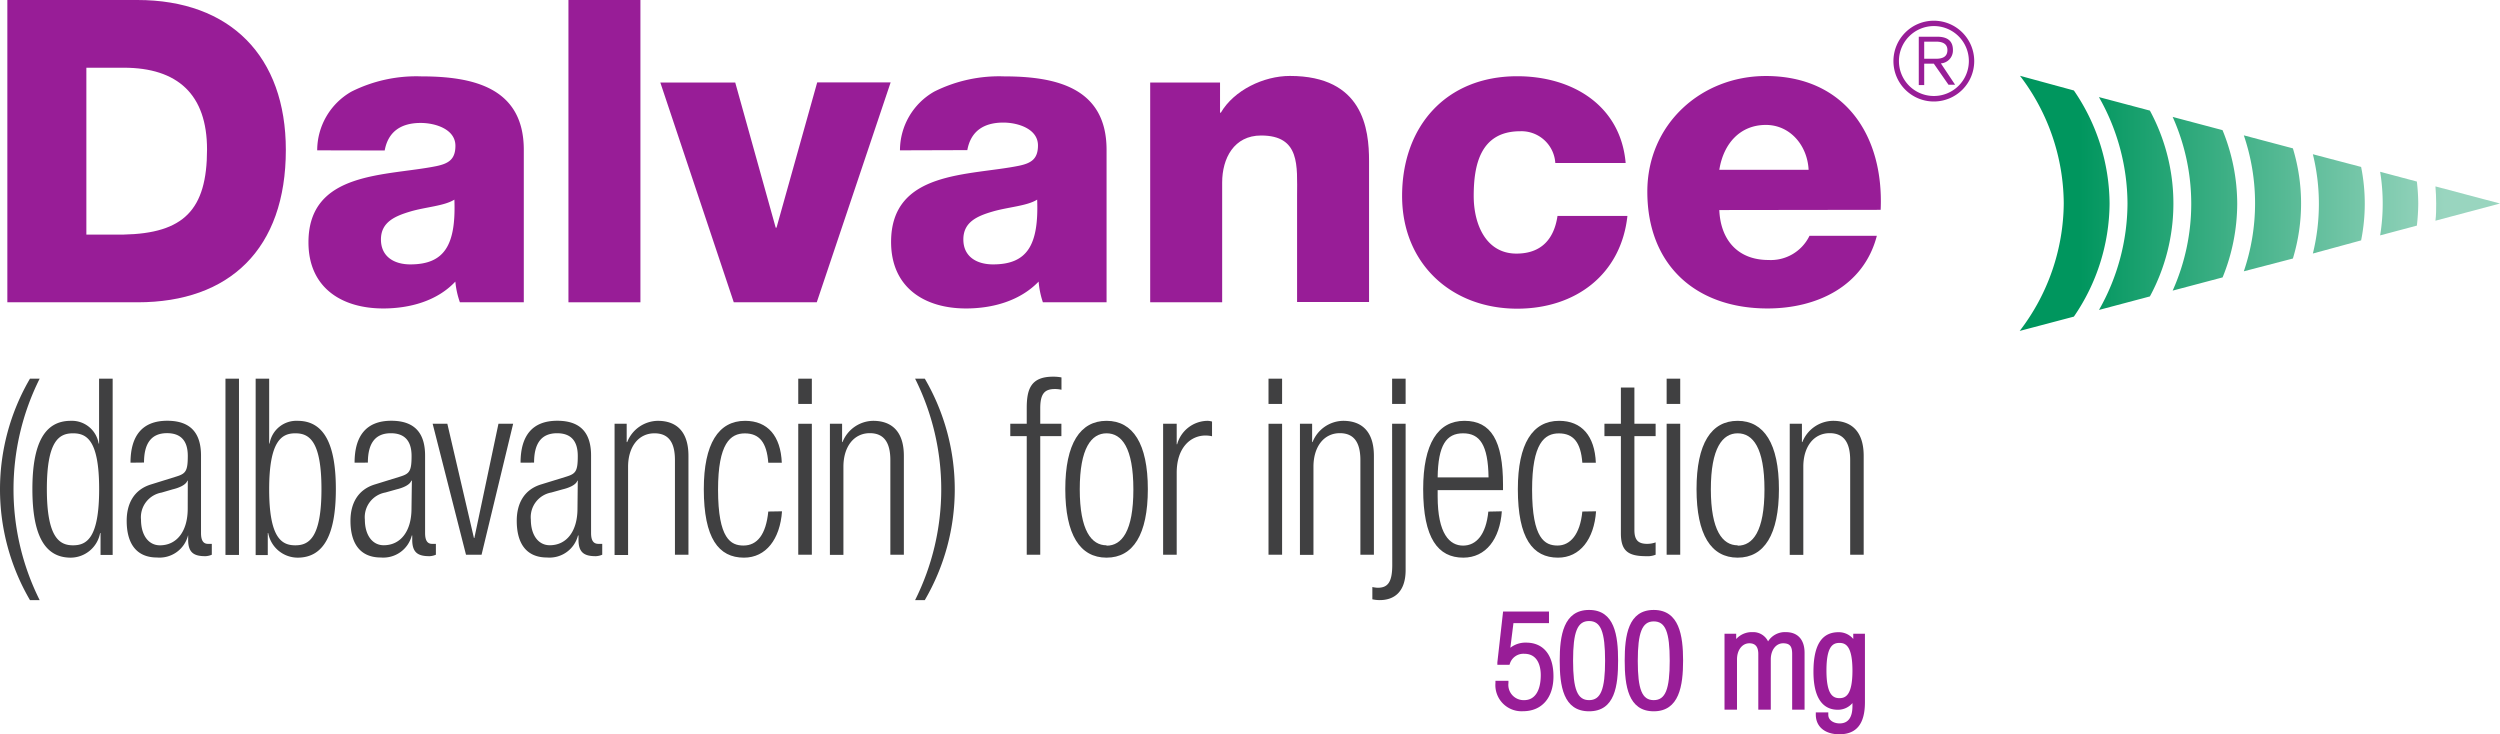 <svg id="Layer_1" data-name="Layer 1" xmlns="http://www.w3.org/2000/svg" xmlns:xlink="http://www.w3.org/1999/xlink" viewBox="0 0 340.4 100"><defs><style>.cls-1{fill:#404041;}.cls-2{fill:url(#linear-gradient);}.cls-3{fill:url(#linear-gradient-2);}.cls-4{fill:url(#linear-gradient-3);}.cls-5{fill:url(#linear-gradient-4);}.cls-6{fill:url(#linear-gradient-5);}.cls-7{fill:url(#linear-gradient-6);}.cls-8{fill:url(#linear-gradient-7);}.cls-9{fill:#981d97;}</style><linearGradient id="linear-gradient" x1="283.06" y1="27.71" x2="332.91" y2="27.71" gradientUnits="userSpaceOnUse"><stop offset="0" stop-color="#00965e"/><stop offset="1" stop-color="#99d5bf"/></linearGradient><linearGradient id="linear-gradient-2" x1="283.06" y1="27.71" x2="332.91" y2="27.71" xlink:href="#linear-gradient"/><linearGradient id="linear-gradient-3" x1="283.06" y1="27.71" x2="332.91" y2="27.71" xlink:href="#linear-gradient"/><linearGradient id="linear-gradient-4" x1="283.07" y1="27.71" x2="332.9" y2="27.71" xlink:href="#linear-gradient"/><linearGradient id="linear-gradient-5" x1="283.06" y1="27.71" x2="332.9" y2="27.71" xlink:href="#linear-gradient"/><linearGradient id="linear-gradient-6" x1="283.06" y1="27.71" x2="332.91" y2="27.71" xlink:href="#linear-gradient"/><linearGradient id="linear-gradient-7" x1="283.07" y1="27.71" x2="332.91" y2="27.71" xlink:href="#linear-gradient"/></defs><title>Dalvance logo_BOLD_RGB</title><path class="cls-1" d="M5.4,51.56a33.7,33.7,0,0,0,0,30.15H4.08a29.89,29.89,0,0,1,0-30.15Z"/><path class="cls-1" d="M13.69,72.58h-.06a4.1,4.1,0,0,1-4,3.35c-3.59,0-5.22-3.15-5.22-9.33s1.63-9.3,5.22-9.3a3.69,3.69,0,0,1,3.8,3.09h.06V51.56h1.85v24H13.69ZM9.94,74.25c1.88,0,3.56-1,3.56-7.65S11.82,59,9.94,59,6.38,60,6.38,66.6,8.1,74.25,9.94,74.25Z"/><path class="cls-1" d="M17.77,63c0-3.66,1.6-5.71,5-5.71s4.6,1.92,4.6,4.74V72.58c0,1,.31,1.47.95,1.47h.52v1.48a2.44,2.44,0,0,1-.86.2c-1.44,0-2.36-.37-2.36-2.21v-.61H25.6a4,4,0,0,1-4.21,3c-2.85,0-4.14-1.94-4.14-5,0-2.35,1-4.23,3.28-4.94L24,64.89c1.29-.4,1.57-.74,1.57-2.82,0-2.28-1.17-3.09-2.83-3.09-2.17,0-3.13,1.44-3.13,4Zm7.8,2.45h-.06c-.19.6-1.23,1-2,1.18L22,67.07a3.41,3.41,0,0,0-2.8,3.69c0,2.08,1,3.49,2.58,3.49,2.24,0,3.78-1.84,3.78-5Z"/><path class="cls-1" d="M30.7,51.56h1.84v24H30.7Z"/><path class="cls-1" d="M34.81,51.56h1.84v8.83h.06a3.69,3.69,0,0,1,3.81-3.09c3.59,0,5.21,3.16,5.21,9.3s-1.62,9.33-5.21,9.33a4.09,4.09,0,0,1-4-3.35h-.06v3H34.81Zm5.4,22.69c1.84,0,3.56-1,3.56-7.65S42.05,59,40.21,59s-3.56,1-3.56,7.62S38.34,74.25,40.21,74.25Z"/><path class="cls-1" d="M48.28,63c0-3.66,1.6-5.71,5-5.71s4.6,1.92,4.6,4.74V72.58c0,1,.31,1.47.95,1.47h.52v1.48a2.4,2.4,0,0,1-.85.2c-1.45,0-2.37-.37-2.37-2.21v-.61h-.06a4,4,0,0,1-4.2,3c-2.86,0-4.15-1.94-4.15-5,0-2.35,1-4.23,3.29-4.94l3.46-1.07c1.29-.4,1.57-.74,1.57-2.82,0-2.28-1.17-3.09-2.82-3.09-2.18,0-3.13,1.44-3.13,4Zm7.8,2.45H56c-.19.6-1.23,1-2,1.18l-1.53.43a3.41,3.41,0,0,0-2.79,3.69c0,2.08,1,3.49,2.57,3.49,2.25,0,3.78-1.84,3.78-5Z"/><path class="cls-1" d="M58.91,57.7h2l3.62,15.55h.06L67.87,57.7h2l-4.3,17.83H63.45Z"/><path class="cls-1" d="M70.88,63c0-3.66,1.59-5.71,5-5.71s4.6,1.92,4.6,4.74V72.58c0,1,.31,1.47,1,1.47H82v1.48a2.49,2.49,0,0,1-.86.2c-1.44,0-2.37-.37-2.37-2.21v-.61H78.7a4,4,0,0,1-4.2,3c-2.86,0-4.14-1.94-4.14-5,0-2.35,1-4.23,3.28-4.94l3.47-1.07c1.29-.4,1.56-.74,1.56-2.82,0-2.28-1.16-3.09-2.82-3.09-2.18,0-3.13,1.44-3.13,4Zm7.79,2.45h-.06c-.18.6-1.23,1-2,1.18l-1.54.43a3.41,3.41,0,0,0-2.79,3.69c0,2.08,1,3.49,2.58,3.49,2.24,0,3.77-1.84,3.77-5Z"/><path class="cls-1" d="M83.68,57.7h1.65v2.49h.07a4.55,4.55,0,0,1,4.17-2.89c2.49,0,4.17,1.41,4.17,4.77V75.53H91.9V62.64C91.9,60.19,91,59,89.11,59c-2.15,0-3.59,1.81-3.59,4.57v12H83.68Z"/><path class="cls-1" d="M106.48,69.62c-.27,3.79-2.18,6.31-5.18,6.31-3.44,0-5.47-2.62-5.47-9.33,0-6.18,2-9.3,5.62-9.3,3.07,0,4.85,2.05,5,5.71h-1.84c-.21-2.79-1.23-4-3.19-4s-3.65,1.34-3.65,7.66c0,6.71,1.75,7.61,3.46,7.61,1.88,0,3.07-1.51,3.38-4.63Z"/><path class="cls-1" d="M108.69,51.56h1.85V55h-1.85Zm0,6.14h1.85V75.53h-1.85Z"/><path class="cls-1" d="M113,57.7h1.66v2.49h.06a4.56,4.56,0,0,1,4.17-2.89c2.49,0,4.18,1.41,4.18,4.77V75.53h-1.84V62.64c0-2.45-.92-3.66-2.8-3.66-2.14,0-3.59,1.81-3.59,4.57v12H113Z"/><path class="cls-1" d="M124.6,81.71a33.7,33.7,0,0,0,0-30.15h1.32a29.89,29.89,0,0,1,0,30.15Z"/><path class="cls-1" d="M139.8,59.38h-2.24V57.7h2.24V55.59c0-2.45.46-4.3,3.56-4.3a5.76,5.76,0,0,1,1.17.1v1.68a4,4,0,0,0-.89-.1c-1.35,0-2,.57-2,2.62V57.7h2.88v1.68h-2.88V75.53H139.8Z"/><path class="cls-1" d="M150.67,57.3c3.59,0,5.62,3.12,5.62,9.3s-2,9.33-5.62,9.33-5.62-3.12-5.62-9.33S147.08,57.3,150.67,57.3Zm0,17c2.06,0,3.65-1.94,3.65-7.65S152.73,59,150.67,59s-3.65,2-3.65,7.62S148.61,74.25,150.67,74.25Z"/><path class="cls-1" d="M158.37,57.7h1.85v2.79h.06a4.35,4.35,0,0,1,4.11-3.19,2.31,2.31,0,0,1,.64.1v2a4,4,0,0,0-.89-.1c-2,0-3.92,1.61-3.92,5.07V75.53h-1.85Z"/><path class="cls-1" d="M172.72,51.56h1.85V55h-1.85Zm0,6.14h1.85V75.53h-1.85Z"/><path class="cls-1" d="M177,57.7h1.66v2.49h.06a4.56,4.56,0,0,1,4.17-2.89c2.49,0,4.18,1.41,4.18,4.77V75.53h-1.84V62.64c0-2.45-.92-3.66-2.8-3.66-2.14,0-3.59,1.81-3.59,4.57v12H177Z"/><path class="cls-1" d="M189.55,57.7h1.84V77.61c0,3-1.57,4.1-3.53,4.1a4.62,4.62,0,0,1-1-.11V79.93a4.49,4.49,0,0,0,.71.1c1.29,0,2-.61,2-3.09Zm0-6.14h1.84V55h-1.84Z"/><path class="cls-1" d="M204.49,69.62c-.27,3.79-2.18,6.31-5.25,6.31-3.43,0-5.46-2.62-5.46-9.33,0-6.18,2-9.3,5.62-9.3S204.65,60,204.65,66v.74h-8.9v.84c0,5.14,1.65,6.71,3.46,6.71s3.13-1.51,3.44-4.63ZM202.68,65c-.06-4.43-1.19-6-3.47-6s-3.4,1.61-3.46,6Z"/><path class="cls-1" d="M217.32,69.62c-.27,3.79-2.18,6.31-5.18,6.31-3.44,0-5.47-2.62-5.47-9.33,0-6.18,2-9.3,5.62-9.3,3.07,0,4.85,2.05,5,5.71h-1.84c-.21-2.79-1.23-4-3.19-4s-3.65,1.34-3.65,7.66c0,6.71,1.75,7.61,3.47,7.61s3.07-1.51,3.37-4.63Z"/><path class="cls-1" d="M220.7,59.38h-2.24V57.7h2.24V52.77h1.84V57.7h2.89v1.68h-2.89V72.17c0,1.41.56,1.88,1.75,1.88a3.39,3.39,0,0,0,1.14-.2v1.68a2.92,2.92,0,0,1-1.29.2c-2.49,0-3.44-.74-3.44-3.12Z"/><path class="cls-1" d="M226.93,51.56h1.85V55h-1.85Zm0,6.14h1.85V75.53h-1.85Z"/><path class="cls-1" d="M236.6,57.3c3.59,0,5.62,3.12,5.62,9.3s-2,9.33-5.62,9.33S231,72.81,231,66.6,233,57.3,236.6,57.3Zm0,17c2.06,0,3.65-1.94,3.65-7.65S238.66,59,236.6,59s-3.65,2-3.65,7.62S234.55,74.25,236.6,74.25Z"/><path class="cls-1" d="M243.69,57.7h1.66v2.49h.06a4.56,4.56,0,0,1,4.18-2.89c2.48,0,4.17,1.41,4.17,4.77V75.53h-1.84V62.64c0-2.45-.92-3.66-2.79-3.66-2.15,0-3.59,1.81-3.59,4.57v12h-1.85Z"/><path class="cls-2" d="M312.2,35.2a25.79,25.79,0,0,0,0-15l-6.68-1.77a28.76,28.76,0,0,1,0,18.51Z"/><path class="cls-3" d="M285.79,13.22a29.51,29.51,0,0,1,3.89,14.5A29.56,29.56,0,0,1,285.8,42.2l6.93-1.84a26.6,26.6,0,0,0,0-25.3Z"/><path class="cls-4" d="M304.62,27.72a26.55,26.55,0,0,0-2-10l-6.79-1.8a28.9,28.9,0,0,1,0,23.65l6.8-1.8A26.72,26.72,0,0,0,304.62,27.72Z"/><path class="cls-5" d="M321.49,32.73a25.4,25.4,0,0,0,0-10L314.92,21a28.27,28.27,0,0,1,0,13.52Z"/><path class="cls-6" d="M282.38,43.11a27.48,27.48,0,0,0,4.86-15.39,27.46,27.46,0,0,0-4.86-15.4l-7.34-2A28.84,28.84,0,0,1,281,27.71,28.85,28.85,0,0,1,275,45.06Z"/><path class="cls-7" d="M340.4,27.71l-8.79-2.33c.06.78.1,1.55.1,2.33s0,1.56-.1,2.34Z"/><path class="cls-8" d="M329.08,30.72a27.48,27.48,0,0,0,.19-3,27.46,27.46,0,0,0-.19-3l-5-1.33a27,27,0,0,1,0,8.66Z"/><path class="cls-9" d="M263.31,2.82a5.5,5.5,0,1,1-5.5,5.5A5.5,5.5,0,0,1,263.31,2.82Zm0,10.25a4.76,4.76,0,1,0-4.75-4.75A4.75,4.75,0,0,0,263.31,13.07Zm0-4.4H262v2.91h-.74V5h2.52c1.47,0,2.13.65,2.13,1.81a1.76,1.76,0,0,1-1.64,1.82l1.94,2.91h-.9ZM262,8h1.61c.87,0,1.55-.26,1.55-1.18s-.76-1.15-1.55-1.15H262Z"/><path class="cls-9" d="M207.79,87.5a3.33,3.33,0,0,0-2.14.7l.42-3.35h4.84V83.27h-6.25l-.78,6.92,0,.33h1.65l.07-.2a1.93,1.93,0,0,1,1.95-1.3c2,0,2.24,2,2.24,2.89,0,2.17-.82,3.42-2.25,3.42A2.08,2.08,0,0,1,205.39,93v-.3h-1.77V93a3.56,3.56,0,0,0,3.75,3.84c2.56,0,4.15-1.82,4.15-4.76S210.12,87.5,207.79,87.5Z"/><path class="cls-9" d="M216.37,83.05c-3.48,0-4,3.49-4,6.9s.47,6.9,4,6.9,3.95-3.49,3.95-6.9S219.85,83.05,216.37,83.05Zm2.18,6.9c0,3.92-.59,5.38-2.18,5.38s-2.18-1.46-2.18-5.38.59-5.39,2.18-5.39S218.55,86,218.55,90Z"/><path class="cls-9" d="M225.17,83.05c-3.48,0-3.95,3.49-3.95,6.9s.47,6.9,3.95,6.9,4-3.49,4-6.9S228.65,83.05,225.17,83.05Zm2.18,6.9c0,3.92-.59,5.38-2.18,5.38S223,93.87,223,90s.59-5.39,2.17-5.39S227.35,86,227.35,90Z"/><path class="cls-9" d="M243.16,86.07a2.71,2.71,0,0,0-2.42,1.26,2.25,2.25,0,0,0-2.13-1.26,2.85,2.85,0,0,0-2.21.94v-.72h-1.59V96.63h1.7V89.78c0-1.27.71-2.19,1.68-2.19.82,0,1.22.48,1.22,1.46v7.58h1.7V89.78c0-1.27.71-2.19,1.68-2.19s1.23.48,1.23,1.46v7.58h1.69V88.88C245.71,87.1,244.78,86.07,243.16,86.07Z"/><path class="cls-9" d="M252.34,86.29V87a2.56,2.56,0,0,0-2-.92c-2.3,0-3.42,1.76-3.42,5.38,0,4.28,1.8,5.18,3.31,5.18a2.58,2.58,0,0,0,2-.91v.41c0,1.56-.59,2.36-1.75,2.36-.77,0-1.54-.41-1.54-1.17V97h-1.7v.3c0,1.65,1.25,2.68,3.2,2.68,2.35,0,3.49-1.43,3.49-4.37V86.29Zm-.11,5c0,3.32-.9,3.77-1.77,3.77s-1.77-.45-1.77-3.77.89-3.75,1.77-3.75S252.23,88,252.23,91.34Z"/><path class="cls-9" d="M1,0h17.7C31.36,0,38.92,7.67,38.92,20.41c0,13.49-7.67,20.75-20.18,20.75H1ZM11.76,31.94h5.08C25,31.77,28.19,28.6,28.19,20.35c0-7.49-4-11.13-11.35-11.13H11.76Z"/><path class="cls-9" d="M43.19,20.47a9.21,9.21,0,0,1,4.67-8,19.71,19.71,0,0,1,9.51-2.07c7.09,0,13.95,1.55,13.95,10V41.16h-8.7A11.68,11.68,0,0,1,62,38.34C59.51,41,55.76,42,52.18,42,46.48,42,42,39.14,42,33c0-9.75,10.61-9,17.41-10.38,1.67-.35,2.6-.92,2.6-2.77,0-2.25-2.71-3.11-4.73-3.11-2.71,0-4.44,1.21-4.9,3.75ZM55.87,36c4.67,0,6.23-2.65,6-8.82-1.38.87-3.92,1-6,1.62s-4,1.44-4,3.8S53.68,36,55.87,36Z"/><path class="cls-9" d="M77.4,0h9.8V41.16H77.4Z"/><path class="cls-9" d="M111.21,41.16H99.91l-10-29.92h10.2L105.62,31h.11l5.54-19.78h10Z"/><path class="cls-9" d="M122.54,20.47a9.21,9.21,0,0,1,4.67-8,19.71,19.71,0,0,1,9.51-2.07c7.09,0,13.95,1.55,13.95,10V41.16H142a11.68,11.68,0,0,1-.58-2.82C138.85,41,135.11,42,131.53,42c-5.7,0-10.2-2.89-10.2-9.05,0-9.75,10.61-9,17.41-10.38,1.67-.35,2.59-.92,2.59-2.77,0-2.25-2.71-3.11-4.72-3.11-2.71,0-4.44,1.21-4.9,3.75ZM135.22,36c4.67,0,6.23-2.65,6-8.82-1.38.87-3.92,1-6.05,1.62s-4,1.44-4,3.8S133,36,135.22,36Z"/><path class="cls-9" d="M156.61,11.24h9.51v4.1h.11c1.79-3.06,5.83-5,9.4-5,10,0,10.78,7.26,10.78,11.58v19.2h-9.8V26.69c0-4.09.46-8.24-4.9-8.24-3.69,0-5.3,3.11-5.3,6.4V41.16h-9.8Z"/><path class="cls-9" d="M211.77,22.19A4.62,4.62,0,0,0,207,17.87c-5.48,0-6.34,4.67-6.34,8.82,0,3.86,1.67,7.84,5.82,7.84,3.4,0,5.13-2,5.59-5.13h9.52c-.87,8-7.09,12.63-15,12.63-9,0-15.68-6.17-15.68-15.34,0-9.51,6-16.31,15.68-16.31,7.44,0,14.07,3.92,14.76,11.81Z"/><path class="cls-9" d="M234.1,28.6c.17,4.09,2.54,6.8,6.69,6.8a5.85,5.85,0,0,0,5.59-3.29h9.17C253.76,39,247.36,42,240.67,42c-9.74,0-16.37-5.88-16.37-15.91,0-9.17,7.32-15.74,16.14-15.74,10.72,0,16.09,8.07,15.63,18.22Zm12.16-5.48c-.17-3.34-2.53-6.11-5.82-6.11-3.46,0-5.76,2.48-6.34,6.11Z"/></svg>